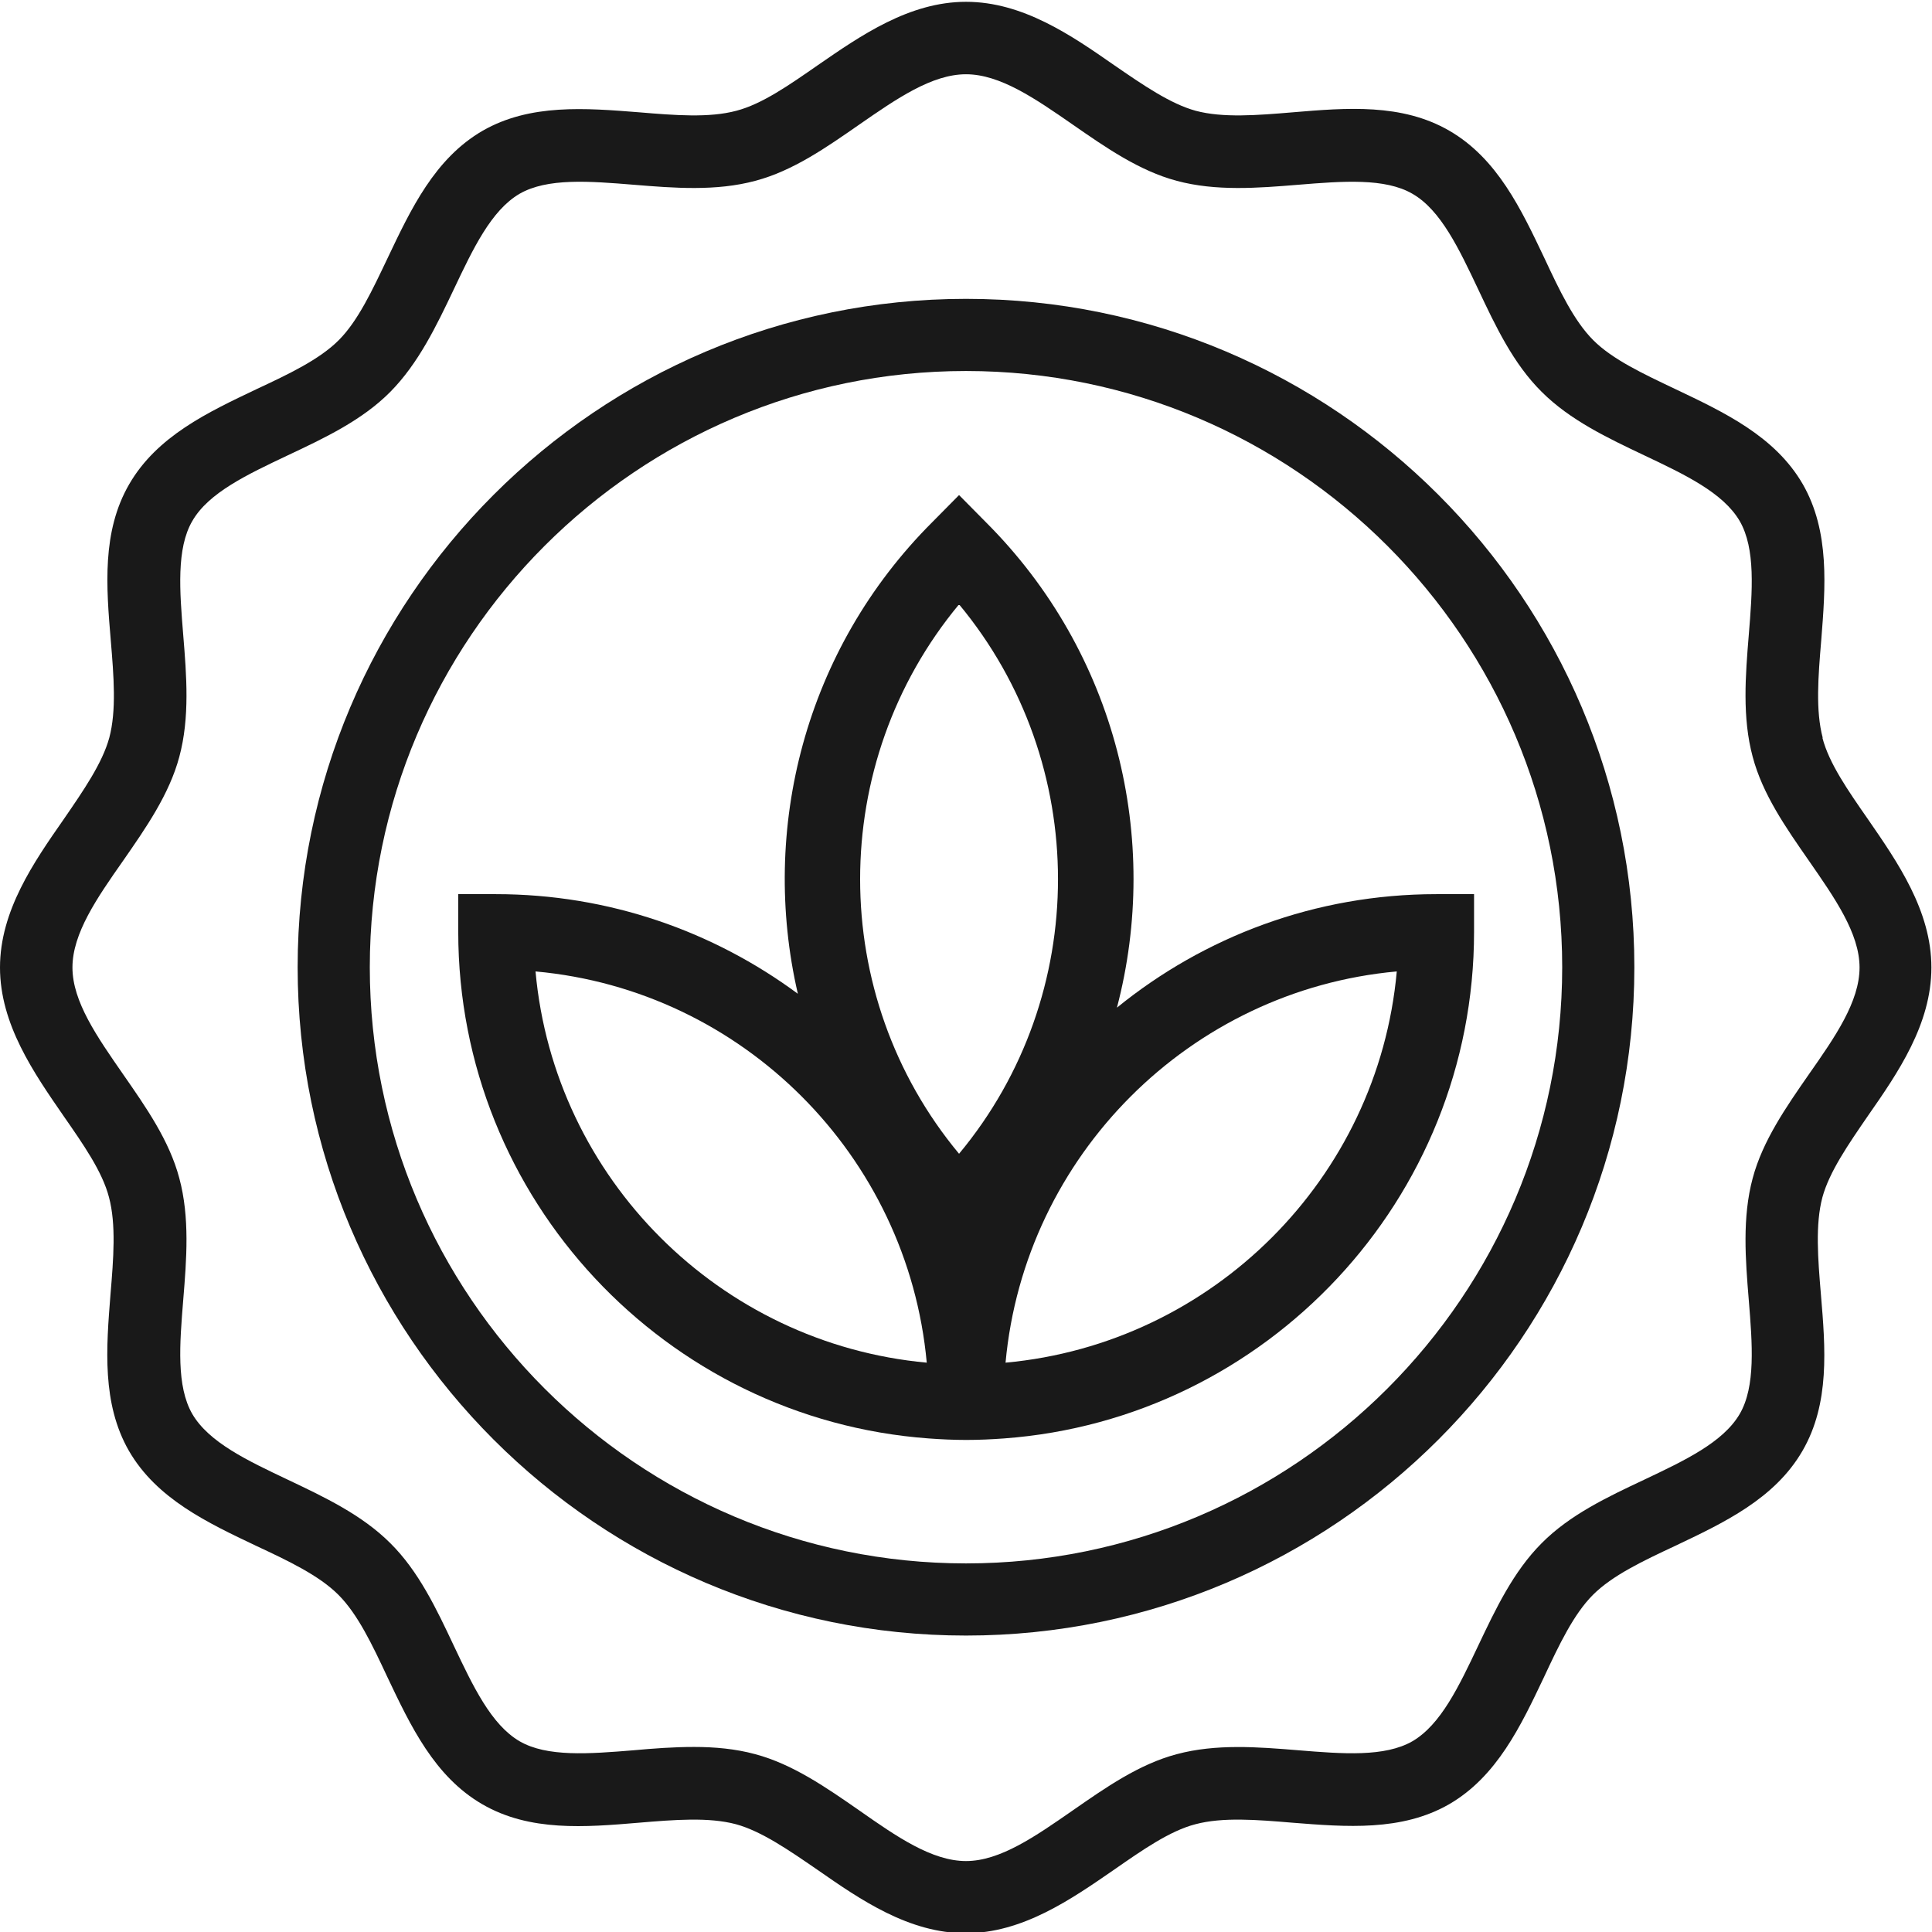 <?xml version="1.0" encoding="UTF-8"?><svg id="TSL" xmlns="http://www.w3.org/2000/svg" viewBox="0 0 64 64"><defs><style>.cls-1{fill:#191919;stroke-width:0px;}</style></defs><path class="cls-1" d="m60.38,24.44c-.24-.9-.15-2.03-.05-3.22.14-1.77.29-3.61-.61-5.18-.92-1.59-2.6-2.38-4.22-3.15-1.07-.51-2.08-.98-2.72-1.62s-1.12-1.65-1.62-2.72c-.77-1.62-1.56-3.3-3.15-4.22-1.57-.91-3.4-.76-5.18-.61-1.19.1-2.32.19-3.22-.05-.84-.23-1.74-.85-2.7-1.51-1.42-.99-3.03-2.1-4.91-2.1s-3.49,1.12-4.91,2.1c-.95.66-1.85,1.29-2.7,1.51-.9.24-2.03.15-3.22.05-1.77-.14-3.61-.29-5.18.61-1.59.92-2.38,2.6-3.15,4.22-.51,1.07-.98,2.08-1.62,2.72s-1.65,1.12-2.72,1.62c-1.62.77-3.3,1.56-4.22,3.15-.91,1.57-.76,3.4-.61,5.18.1,1.19.19,2.32-.05,3.22-.23.84-.85,1.74-1.51,2.7C1.12,28.56,0,30.17,0,32.05s1.12,3.49,2.1,4.91c.66.95,1.29,1.85,1.51,2.7.24.9.15,2.03.05,3.22-.14,1.77-.29,3.61.61,5.18.92,1.59,2.6,2.38,4.22,3.15,1.07.5,2.08.98,2.72,1.62.64.64,1.12,1.65,1.62,2.72.77,1.62,1.56,3.3,3.15,4.22,1.57.91,3.4.76,5.18.61,1.19-.1,2.32-.19,3.22.05.84.23,1.74.85,2.7,1.51,1.42.99,3.03,2.1,4.91,2.1s3.49-1.12,4.91-2.1c.95-.66,1.85-1.29,2.7-1.51.9-.24,2.03-.15,3.22-.05,1.77.14,3.61.29,5.18-.61,1.59-.92,2.38-2.6,3.15-4.22.5-1.07.98-2.08,1.62-2.72.64-.64,1.65-1.12,2.72-1.62,1.62-.77,3.3-1.56,4.22-3.15.91-1.57.76-3.4.61-5.18-.1-1.19-.19-2.32.05-3.22.23-.84.85-1.74,1.51-2.7.99-1.42,2.1-3.03,2.1-4.91s-1.12-3.49-2.1-4.91c-.66-.95-1.29-1.85-1.51-2.7Zm-.46,11.15c-.75,1.08-1.53,2.2-1.86,3.44-.35,1.3-.24,2.69-.13,4.03.12,1.47.23,2.87-.3,3.78-.55.94-1.82,1.54-3.17,2.18-1.21.57-2.46,1.16-3.39,2.1-.94.94-1.53,2.19-2.1,3.39-.64,1.35-1.24,2.62-2.18,3.17-.92.53-2.31.42-3.78.3-1.34-.11-2.73-.22-4.03.13-1.25.33-2.36,1.11-3.44,1.86-1.24.86-2.41,1.68-3.54,1.68s-2.3-.81-3.54-1.68c-1.08-.75-2.2-1.53-3.44-1.86-.66-.18-1.35-.24-2.03-.24s-1.34.05-2,.11c-1.47.12-2.87.23-3.78-.3-.94-.55-1.54-1.82-2.18-3.17-.57-1.21-1.16-2.46-2.1-3.39-.94-.94-2.19-1.53-3.39-2.1-1.35-.64-2.62-1.24-3.17-2.18-.53-.92-.42-2.31-.3-3.78.11-1.34.22-2.73-.13-4.03-.33-1.25-1.11-2.36-1.86-3.44-.86-1.24-1.68-2.41-1.68-3.54s.81-2.3,1.68-3.54c.75-1.08,1.53-2.2,1.86-3.44.35-1.3.24-2.69.13-4.03-.12-1.47-.23-2.87.3-3.78.54-.94,1.82-1.54,3.17-2.18,1.21-.57,2.46-1.16,3.39-2.1s1.53-2.19,2.1-3.39c.64-1.35,1.24-2.62,2.18-3.17.92-.53,2.31-.42,3.78-.3,1.34.11,2.73.22,4.03-.13,1.25-.33,2.36-1.11,3.44-1.86,1.24-.86,2.41-1.67,3.54-1.67s2.3.81,3.54,1.67c1.08.75,2.2,1.53,3.44,1.86,1.3.35,2.69.24,4.03.13,1.47-.12,2.87-.23,3.78.3.94.54,1.54,1.82,2.18,3.17.57,1.21,1.16,2.46,2.1,3.39.94.94,2.19,1.53,3.39,2.1,1.35.64,2.62,1.24,3.17,2.18.53.92.42,2.31.3,3.78-.11,1.34-.22,2.73.13,4.03.33,1.25,1.11,2.36,1.86,3.44.86,1.24,1.68,2.41,1.68,3.54s-.81,2.3-1.68,3.54Z"/><path class="cls-1" d="m32,9.9c-12.21,0-22.14,9.93-22.14,22.14s9.93,22.14,22.14,22.14,22.14-9.93,22.14-22.14-9.93-22.14-22.14-22.14Zm0,41.89c-10.89,0-19.75-8.86-19.75-19.75s8.86-19.75,19.75-19.75,19.75,8.86,19.75,19.75-8.86,19.75-19.75,19.75Z"/><path class="cls-1" d="m47.58,29.62c-4.01,0-7.69,1.41-10.58,3.76,1.46-5.57.01-11.74-4.35-16.09l-.88-.89-.88.89c-4.24,4.23-5.72,10.19-4.46,15.63-2.8-2.07-6.26-3.3-10-3.3h-1.25v1.25c0,8.86,6.88,16.14,15.58,16.78.41.03.83.05,1.25.05s.84-.02,1.25-.05c8.69-.64,15.57-7.92,15.57-16.78v-1.25h-1.25Zm-29.84,2.56c6.86.62,12.33,6.1,12.96,12.96-6.86-.63-12.34-6.1-12.96-12.96Zm14.03,6.04c-4.37-5.25-4.37-12.94,0-18.2,4.37,5.26,4.37,12.95,0,18.2Zm1.54,6.92c.63-6.86,6.11-12.34,12.96-12.96-.62,6.86-6.1,12.33-12.96,12.96Z"/></svg>